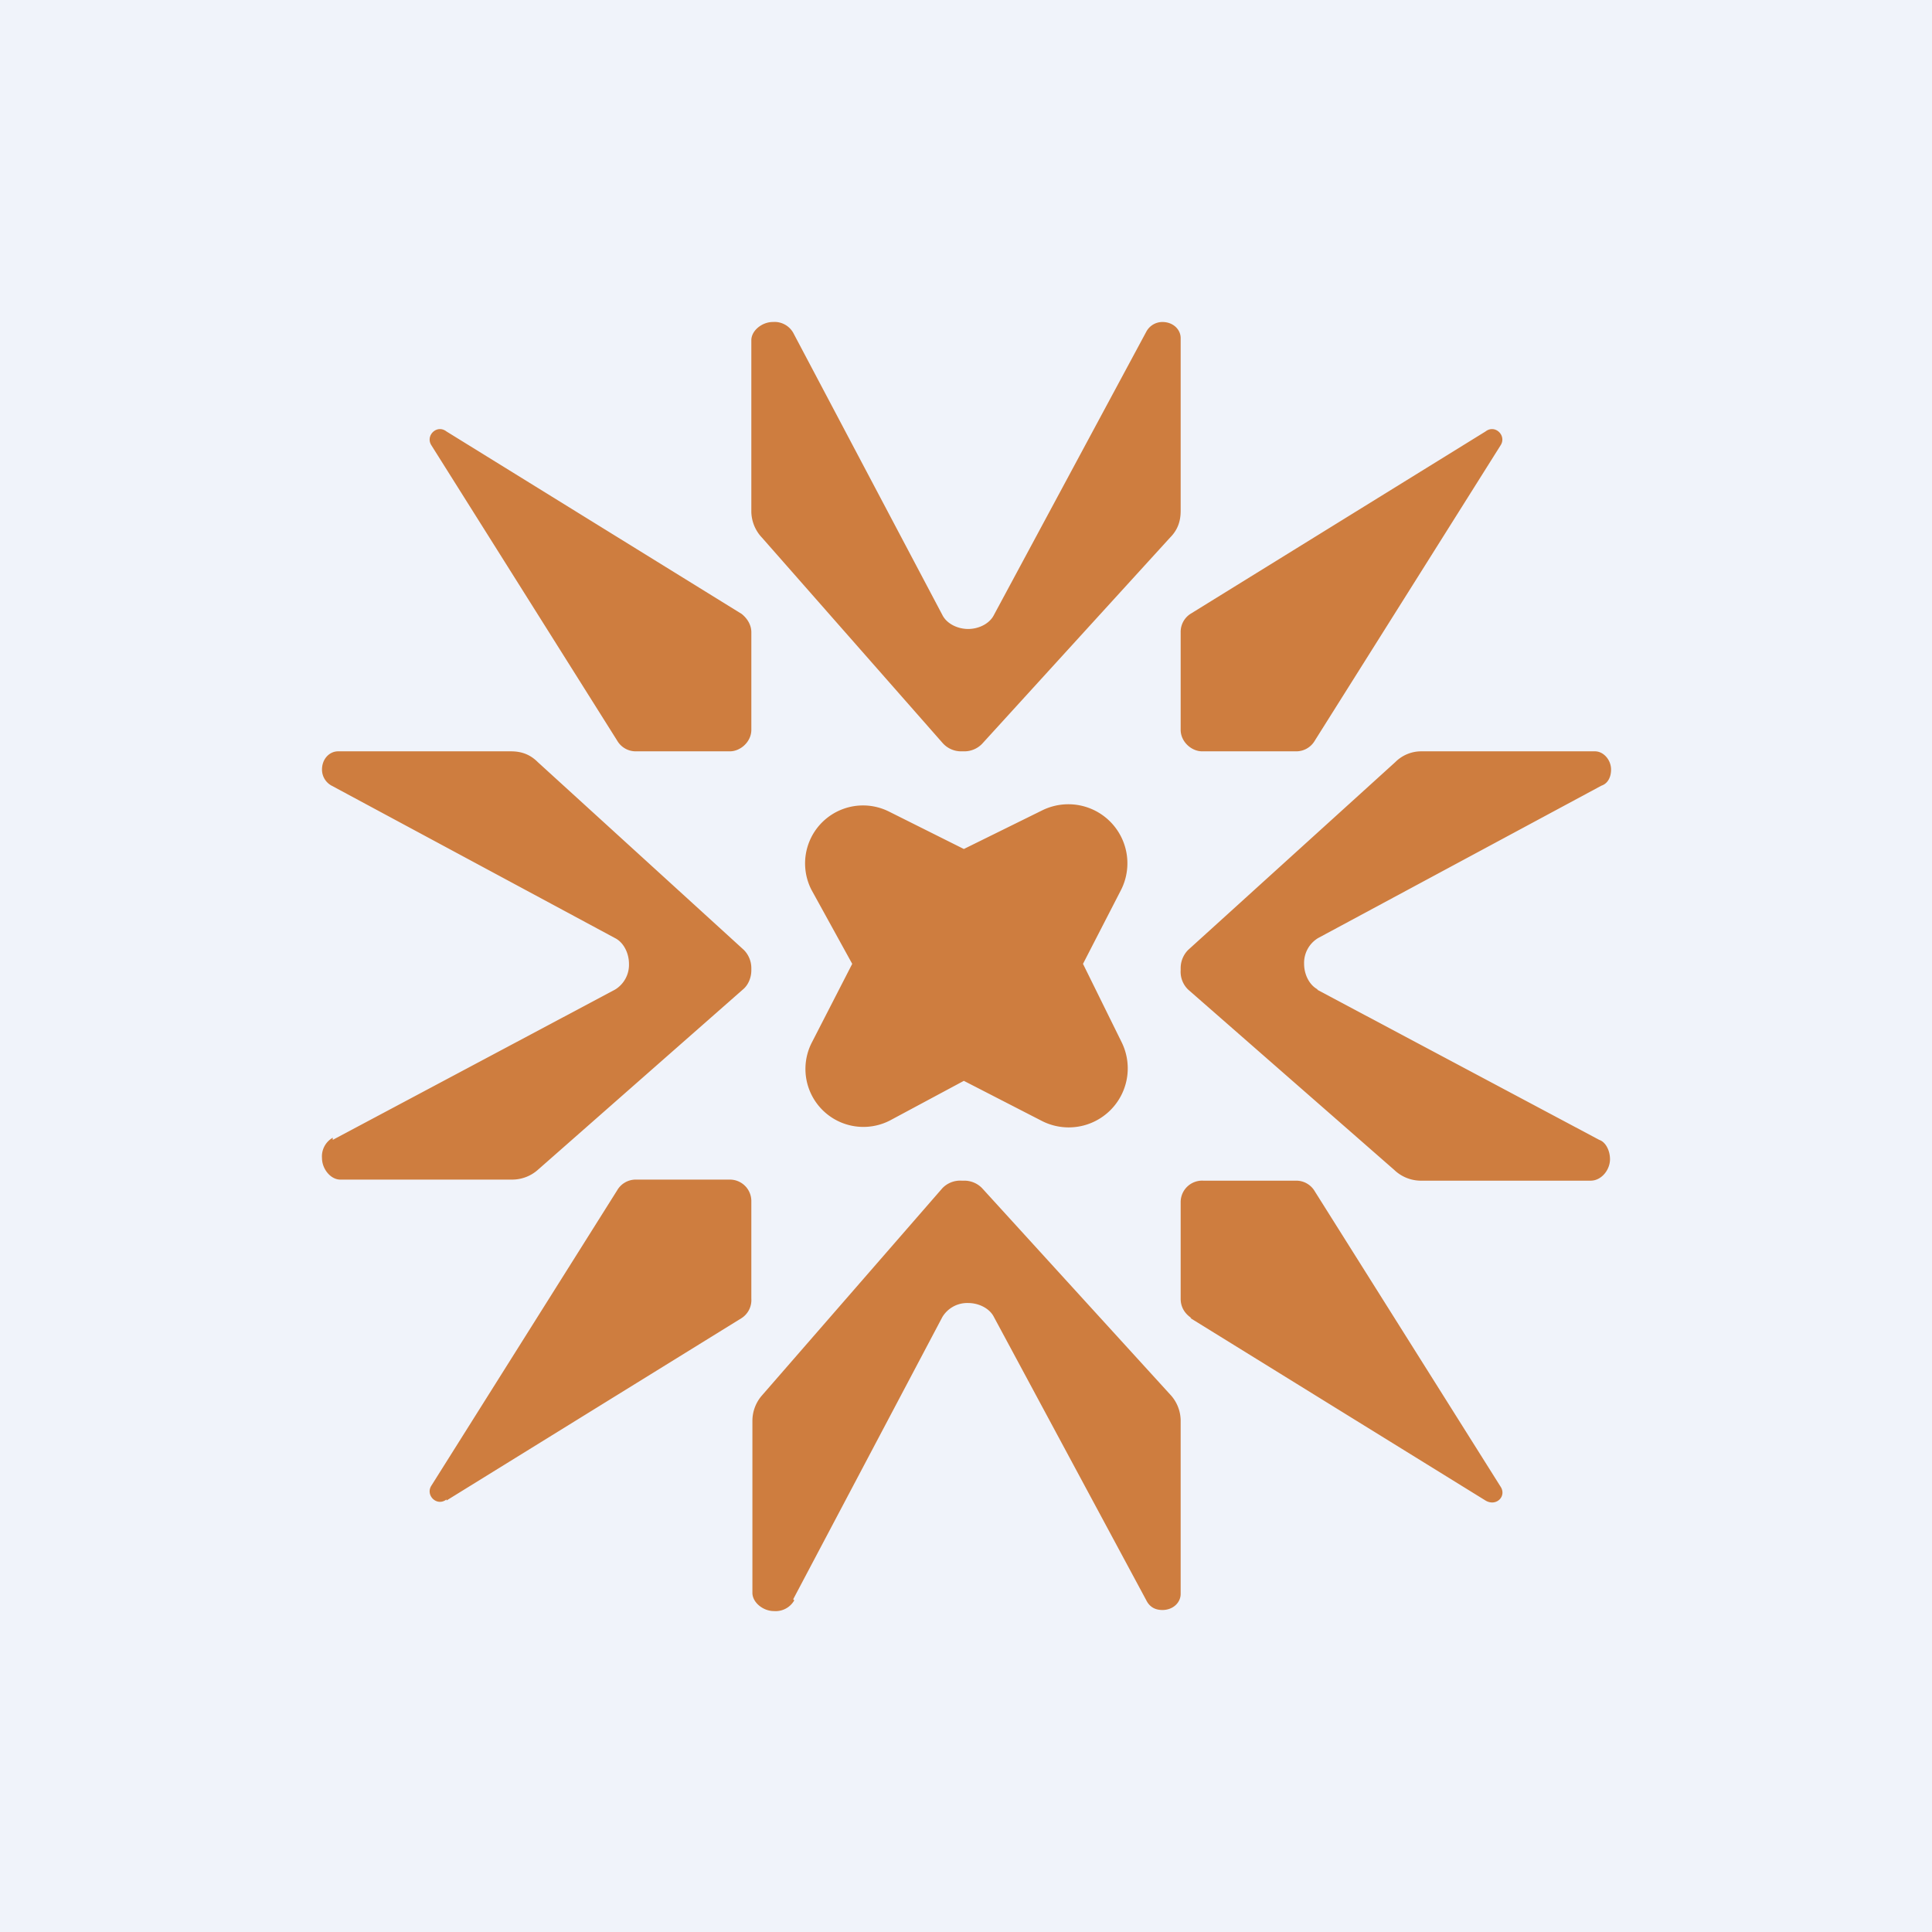 <!-- by TradingView --><svg width="18" height="18" viewBox="0 0 18 18" xmlns="http://www.w3.org/2000/svg"><path fill="#F0F3FA" d="M0 0h18v18H0z"/><path d="m7.39 3.1 1.39 2.63c.04.08.14.13.24.13.1 0 .2-.05.24-.13l1.42-2.64a.17.17 0 0 1 .15-.09c.1 0 .17.07.17.15v1.61c0 .1-.03.18-.1.25L9.15 6.93a.23.23 0 0 1-.17.07h-.02a.23.23 0 0 1-.18-.08L7.1 5.01A.36.36 0 0 1 7 4.77v-1.6c0-.09.1-.17.2-.17a.2.2 0 0 1 .19.1Zm0 11.8 1.39-2.63a.27.27 0 0 1 .24-.13c.1 0 .2.05.24.13l1.42 2.64c.03.06.08.09.15.09.1 0 .17-.07.17-.15v-1.62a.36.36 0 0 0-.1-.24l-1.75-1.92a.23.23 0 0 0-.17-.07h-.02a.23.23 0 0 0-.18.07L7.1 13a.36.36 0 0 0-.09.24v1.6c0 .09.1.17.2.17a.2.2 0 0 0 .19-.1Zm4.88-5.68 2.63 1.4c.06.02.1.1.1.18 0 .1-.08.2-.18.2h-1.59a.36.36 0 0 1-.24-.1l-1.92-1.68a.23.23 0 0 1-.07-.18v-.02c0-.07.03-.13.07-.17L13 7.1c.07-.07.16-.1.24-.1h1.62c.08 0 .15.08.15.17 0 .07-.03.13-.09.15l-2.64 1.42a.27.27 0 0 0-.13.24c0 .1.05.2.13.24Zm-9.17 1.4 2.63-1.4a.27.27 0 0 0 .13-.24c0-.1-.05-.2-.13-.24L3.09 7.32A.17.17 0 0 1 3 7.17c0-.1.07-.17.15-.17h1.61c.1 0 .18.03.25.1l1.92 1.75c.04.04.07.1.07.17v.02c0 .07-.03.14-.08.18L5.01 10.9a.36.36 0 0 1-.24.09h-1.6c-.09 0-.17-.1-.17-.2a.2.2 0 0 1 .1-.19Zm1.06-6.6 2.75 1.7c.05.04.09.1.09.17v.91c0 .11-.1.2-.2.2h-.88a.2.2 0 0 1-.17-.1L4.02 4.15c-.06-.09.05-.2.14-.13Zm9.68 0-2.75 1.7a.2.2 0 0 0-.09.17v.91c0 .11.1.2.2.2h.88a.2.2 0 0 0 .17-.1l1.73-2.75c.06-.09-.05-.2-.14-.13Zm-2.75 8.26 2.75 1.7c.1.06.2-.04.14-.13l-1.73-2.75a.2.2 0 0 0-.17-.1h-.87a.2.2 0 0 0-.21.2v.9c0 .08.04.14.1.18Zm-6.93 1.7 2.75-1.7A.2.2 0 0 0 7 12.1v-.91a.2.2 0 0 0-.2-.2h-.88a.2.2 0 0 0-.17.1l-1.73 2.75c-.06.09.05.2.14.13Zm4.12-6.42.7.35.73-.36a.55.55 0 0 1 .73.75l-.35.68.36.73a.55.55 0 0 1-.75.73l-.72-.37-.69.37a.54.54 0 0 1-.73-.72l.38-.74-.38-.69a.54.54 0 0 1 .72-.73Z" fill="#CE7D3F"/></svg>